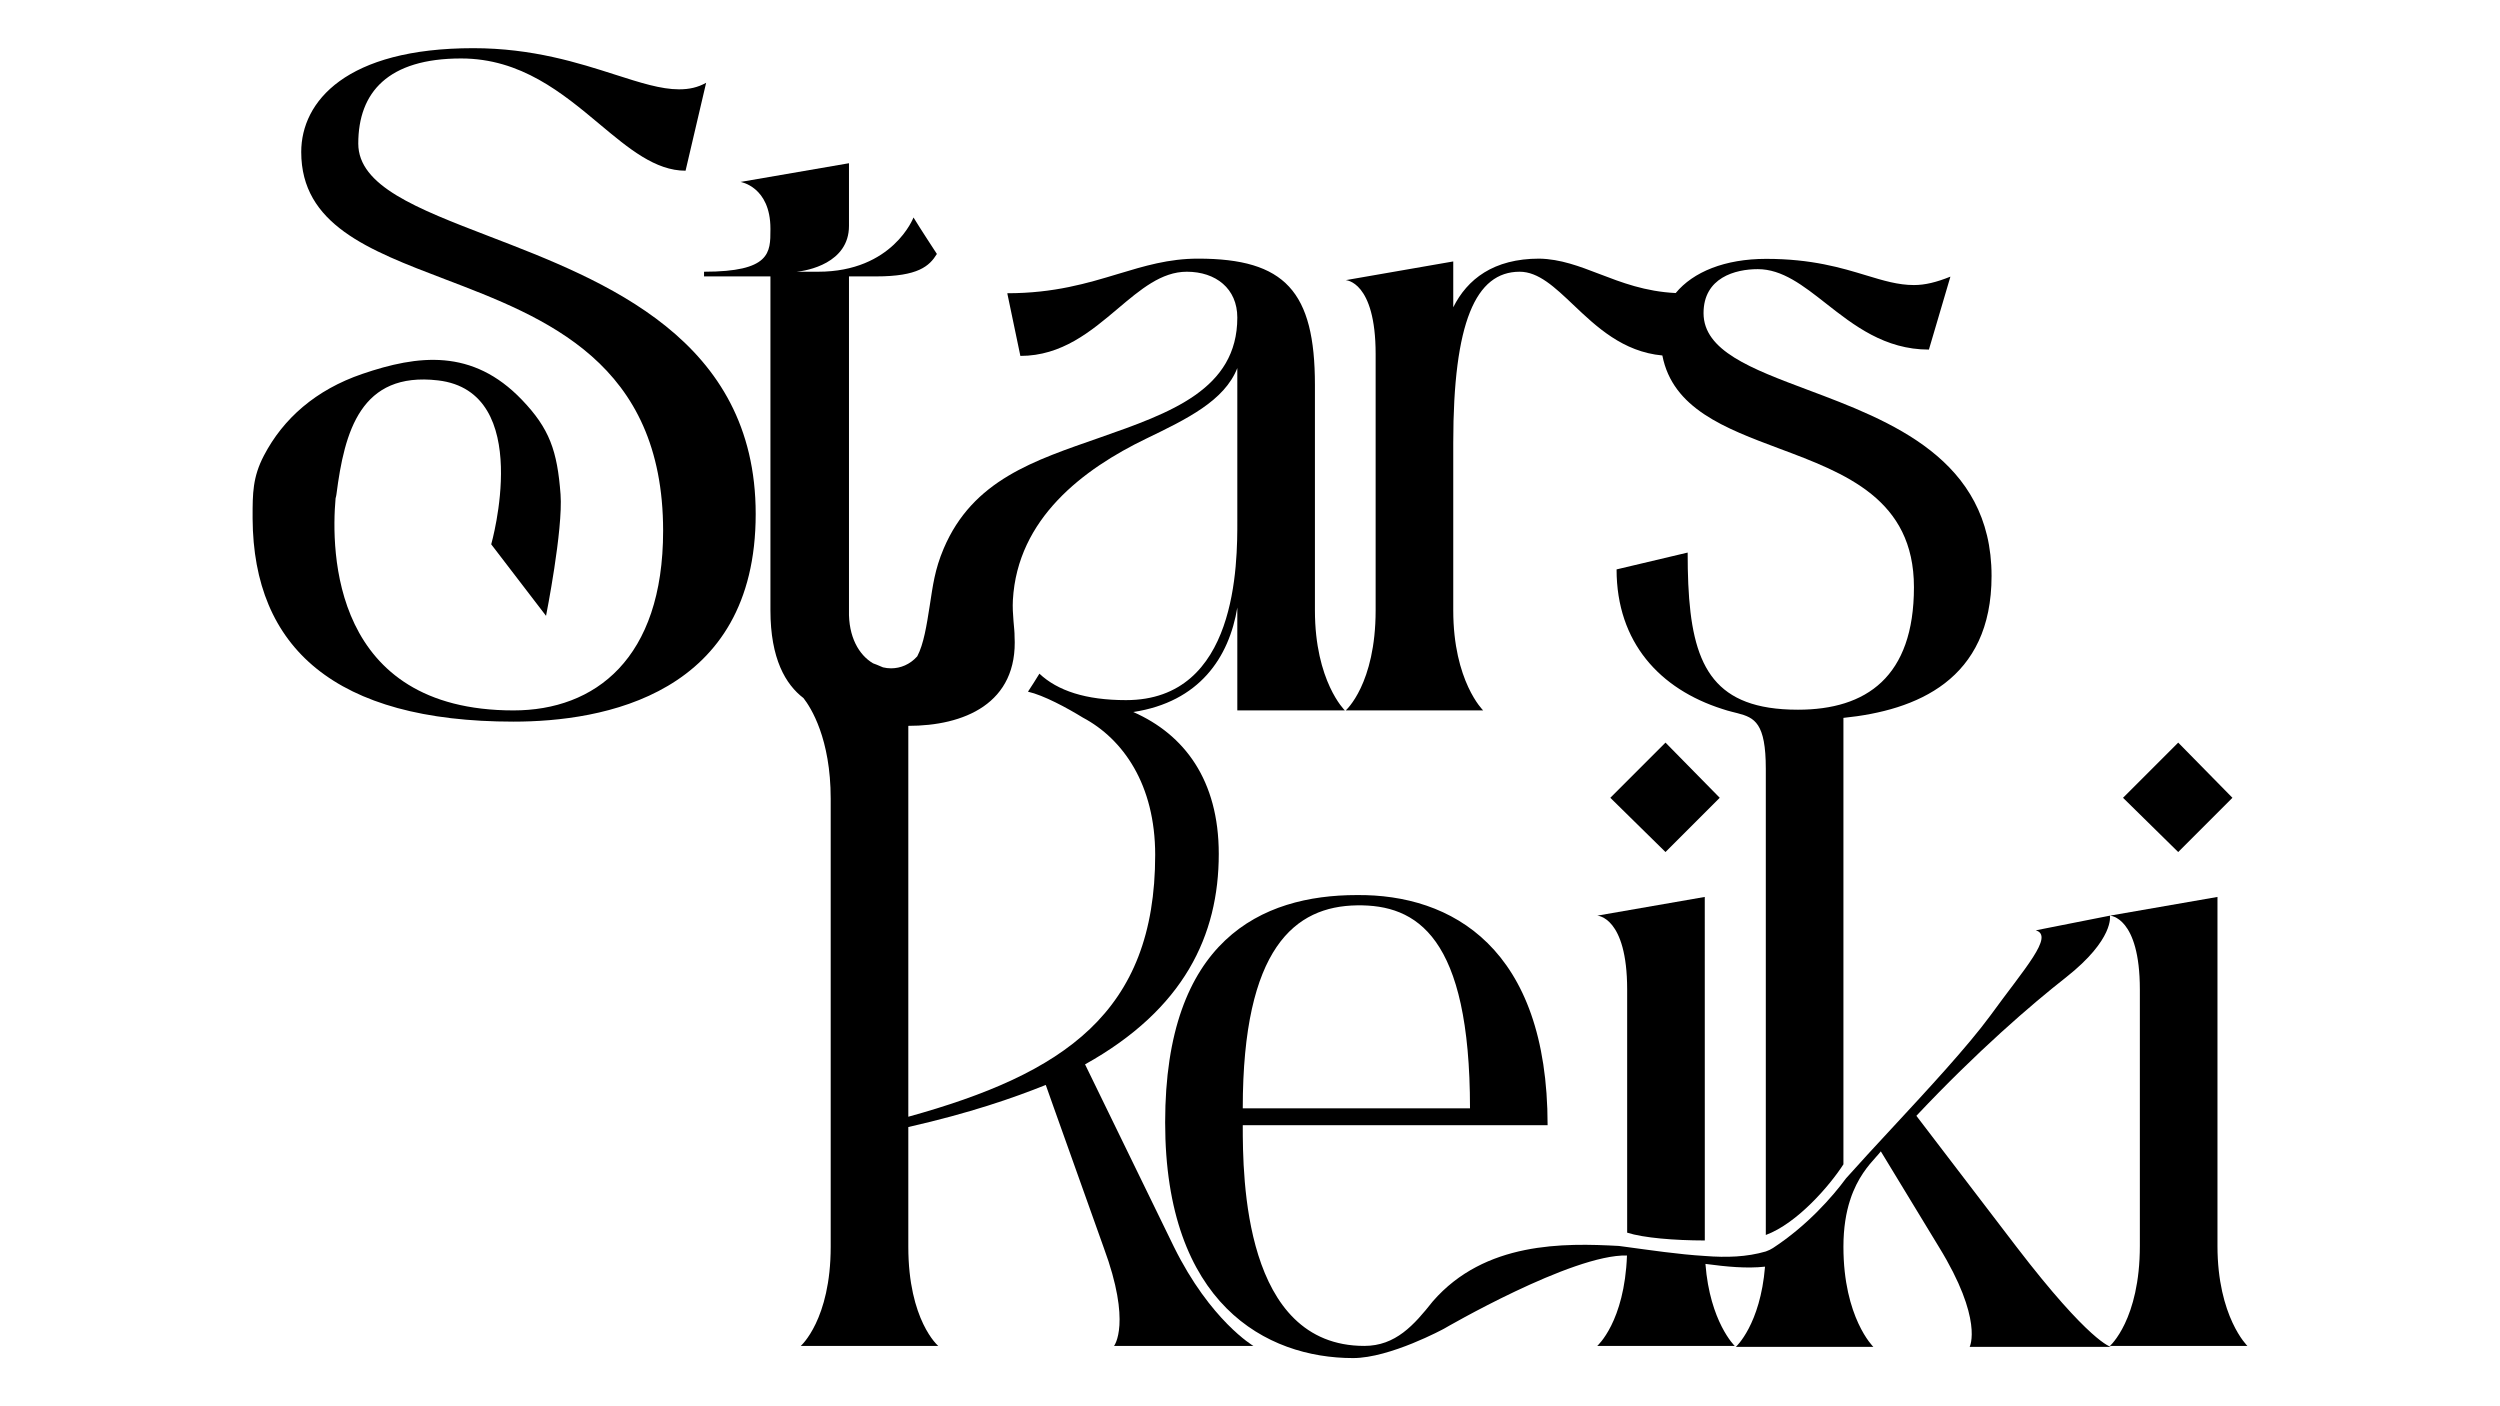 <?xml version="1.0" encoding="UTF-8"?> <svg xmlns="http://www.w3.org/2000/svg" width="1920" height="1080" viewBox="0 0 1920 1080" fill="none"> <path d="M194.005 398.443C194.648 497.342 257.194 554.218 394.369 554.218C462.595 554.218 580.374 534.104 580.374 394.743C580.374 260.191 464.506 215.631 375.55 181.421C320.128 160.108 275.153 142.811 275.153 110.273C275.153 70.763 298.135 44.902 354.152 44.902C400.118 44.902 432.069 71.605 460.406 95.287C482.982 114.155 503.264 131.105 526.512 131.105L542.312 63.579C535.848 67.171 529.385 68.608 521.485 68.608C507.619 68.608 491.661 63.494 472.583 57.38C444.233 48.294 408.992 37 363.488 37C265.817 37 231.345 77.946 231.345 116.738C231.345 172.353 282.761 191.955 341.364 214.296C419.012 243.897 509.276 278.308 509.276 407.673C509.276 506.088 456.85 545.598 394.369 545.598C254.927 545.598 254.127 423.381 257.734 382.639C258.035 381.667 258.256 380.664 258.388 379.633C264.579 331.329 276.961 285.205 336.395 292.141C410.688 300.811 377.257 418.028 377.257 418.028L419.356 472.969C419.356 472.969 432.537 406.798 430.5 379.633C427.988 346.129 421.994 329.119 400.783 307.004C362.806 267.41 321.009 272.555 278.199 287.187C242.584 299.36 217.527 321.421 202.668 349.909C193.993 366.54 193.996 379.092 194 397.038L194 398.212C194 398.29 194.002 398.366 194.005 398.443Z" fill="black"></path> <path fill-rule="evenodd" clip-rule="evenodd" d="M719.526 195.039C719.526 195.039 705.88 174.206 701.571 167.023C701.571 167.023 685.772 208.688 628.318 208.688H611.801C619.7 207.969 652.018 202.222 652.018 173.488V125.358L568.71 139.725C568.71 139.725 591.692 143.317 591.692 175.643L591.692 176.371C591.702 194.008 591.71 208.688 540.702 208.688V212.279H591.692V468.733C591.692 506.031 603.422 525.73 617.079 536.131C622.739 543.387 637.976 567.211 637.976 613.42V957.514C637.976 1013.55 614.995 1033.66 614.995 1033.66H720.565C720.565 1033.66 697.584 1014.26 697.584 957.514V865.564C744.983 854.789 778.019 843.295 803.155 833.238C803.155 833.238 804.591 837.548 847.681 958.233C869.226 1016.42 855.581 1033.66 855.581 1033.66H962.588C962.588 1033.66 929.552 1014.26 901.544 957.514L833.318 817.434C909.444 775.051 936.016 718.301 936.016 655.804C936.016 599.045 909.551 564.086 870.357 546.827C921.043 539.086 943.951 505.046 950.256 466.579V545.598H1032.84C1032.84 545.598 1009.86 523.329 1009.86 468.734V295.609C1009.86 223.773 986.882 198.631 920.093 198.631C897.582 198.631 878.887 204.278 858.731 210.366C835.159 217.487 809.59 225.21 773.586 225.21L783.641 273.34C815.503 273.34 837.905 254.414 858.468 237.041C875.91 222.305 892.028 208.688 911.475 208.688C933.738 208.688 950.256 221.618 950.256 243.887C950.256 299.082 898.873 317.086 844.549 336.121C794.533 353.646 747.115 368.494 724.711 421.391C717.841 437.613 716.451 449.694 714.023 465.219C711.669 480.28 709.415 494.693 704.447 504.07C698.842 510.332 691.589 513.272 684.335 513.272C682.26 513.272 680.185 513.022 678.145 512.529C677.58 512.305 677.006 512.064 676.421 511.806C674.367 510.898 672.404 510.111 670.527 509.438C659.759 503.141 651.506 489.225 652.018 468.733V212.279H672.845C705.162 212.279 713.78 204.377 719.526 195.039ZM779.175 488.473C782.134 540.749 739.749 557.487 697.584 557.453V857.662C816.8 824.618 887.18 777.925 887.18 656.522C887.18 602.743 862.68 567.604 831.619 551.103C819.625 543.727 801.477 533.901 789.481 531.214C792.361 526.895 795.434 522.004 798.266 517.376C812.194 530.456 833.815 537.696 864.794 537.696C950.464 537.696 950.307 432.615 950.258 399.742C950.257 398.995 950.256 398.286 950.256 397.616V282.679C940.36 307.848 911.542 321.773 880.235 336.901C832.018 360.2 781.405 398.157 777.895 460.832C777.291 471.621 779.327 483.591 779.175 488.473Z" fill="black"></path> <path d="M1182.17 198.631C1146.98 198.631 1126.88 214.435 1116.1 235.985V200.786L1033.51 215.153C1033.51 215.153 1056.49 215.871 1056.49 271.903V468.734C1056.49 525.484 1033.51 545.598 1033.51 545.598H1139.08C1139.08 545.598 1116.1 523.329 1116.1 468.734V340.147C1116.1 247.479 1133.34 208.688 1167.09 208.688C1181.54 208.688 1194.01 220.527 1208.28 234.072C1225.94 250.841 1246.36 270.224 1276.69 273.002C1284.59 313.839 1324.78 328.883 1366.47 344.49C1417.08 363.433 1469.91 383.208 1469.91 450.949C1469.91 519.911 1433.29 545.054 1380.86 545.054C1372.72 545.054 1365.34 544.529 1358.65 543.486C1357.05 543.195 1355.41 542.9 1353.76 542.605C1305.14 532.626 1296.12 492.302 1296.12 424.37L1241.53 437.3C1241.53 493.429 1274.85 529.256 1322.75 544.501C1325.28 545.374 1327.72 546.04 1330.05 546.635C1331.51 547.027 1332.99 547.4 1334.48 547.756C1347.58 551.151 1356.14 555.279 1356.14 590.434V948.47C1380.52 939.406 1405.46 910.216 1415.75 894.197V551.33C1471.83 545.63 1529.52 522.341 1529.52 442.329C1529.52 352.373 1451.61 323.141 1388.27 299.375C1344.88 283.096 1308.32 269.38 1308.32 240.47C1308.32 213.172 1332.74 206.707 1349.98 206.707C1368.76 206.707 1384.77 219.268 1402.35 233.063C1423.75 249.86 1447.49 268.486 1481.4 268.486L1497.92 212.454C1487.15 216.764 1478.53 218.919 1469.91 218.919C1457.76 218.919 1446.46 215.492 1433.19 211.468C1414.32 205.742 1391.45 198.805 1356.44 198.805C1324.73 198.805 1300.36 208.81 1286.94 225.053C1263.53 223.927 1245.32 216.933 1228.37 210.422C1212.92 204.49 1198.51 198.958 1182.17 198.631Z" fill="black"></path> <path fill-rule="evenodd" clip-rule="evenodd" d="M1417.76 904.957C1407.24 919.251 1387.86 941.331 1361.64 958.481C1360.08 959.505 1358.22 960.383 1356.11 961.13C1356.11 961.276 1356.11 960.984 1356.11 961.13C1341.53 965.373 1326.06 965.911 1309.42 964.593C1309.42 964.461 1309.43 964.725 1309.42 964.593C1289.04 963.384 1266.61 959.996 1248.12 957.528C1246.47 957.308 1244.85 957.092 1243.27 956.882C1201.23 954.585 1140.4 953.437 1100.38 999.45C1085.92 1017.7 1071.81 1033.66 1047.8 1033.66C955.159 1033.66 954.44 904.357 954.44 864.129H1188.56C1188.56 727.64 1114.59 686.694 1042.06 687.412C968.804 687.412 894.833 721.894 894.833 861.974C894.833 1001.34 972.395 1043 1039.18 1043C1067.59 1043 1109.05 1020.41 1109.05 1020.41C1109.05 1020.41 1207.5 963.045 1249.52 964.22C1247.64 1015.31 1226.68 1033.66 1226.68 1033.66H1332.25C1332.25 1033.66 1313.19 1015.2 1309.78 970.682C1326.08 972.849 1341.35 974.353 1355.54 972.794C1351.91 1017.38 1333.16 1034.38 1333.16 1034.38H1438.73C1438.73 1034.38 1415.75 1012.11 1415.75 957.516C1415.75 942.944 1417.79 931.269 1420.82 921.834C1420.9 921.665 1420.99 921.495 1421.08 921.324L1421.04 921.158C1426.55 904.419 1435.15 894.841 1440.73 888.621C1442.24 886.942 1443.53 885.507 1444.48 884.243L1489 957.516C1523.48 1013.55 1512.7 1034.38 1512.7 1034.38H1621.15C1621.15 1034.38 1605.35 1031.51 1548.61 957.516L1471.77 856.946C1518.45 807.379 1560.1 771.461 1586.68 750.628C1624.02 721.176 1620.43 703.215 1620.43 703.215L1563.47 714.487C1577.83 718.797 1555.08 743.445 1528.5 780.081C1511.17 803.682 1480.92 836.324 1453.13 866.317L1453.12 866.328L1453.11 866.332C1440.31 880.151 1428.02 893.408 1417.76 904.957ZM1042.06 695.314C1088.02 694.596 1128.96 719.02 1128.96 851.198H954.44C954.44 727.64 994.658 696.033 1042.06 695.314Z" fill="black"></path> <path d="M1249.66 946.689C1262.25 950.716 1285.99 952.652 1309.29 952.689C1309.27 951.595 1309.29 953.811 1309.29 952.689L1309.26 688.848L1226.68 703.215C1226.68 703.215 1249.66 703.934 1249.66 759.966V946.689Z" fill="black"></path> <path d="M1279.1 654.367L1320.76 612.702L1279.1 570.319L1236.73 612.702L1279.1 654.367Z" fill="black"></path> <path d="M1672.86 654.367L1714.51 612.702L1672.86 570.319L1630.48 612.702L1672.86 654.367Z" fill="black"></path> <path d="M1726 1033.66H1620.43C1620.43 1033.66 1643.41 1013.55 1643.41 956.796V759.966C1643.41 703.934 1620.43 703.215 1620.43 703.215L1703.02 688.848V956.796C1703.02 1011.39 1726 1033.66 1726 1033.66Z" fill="black"></path> </svg> 
